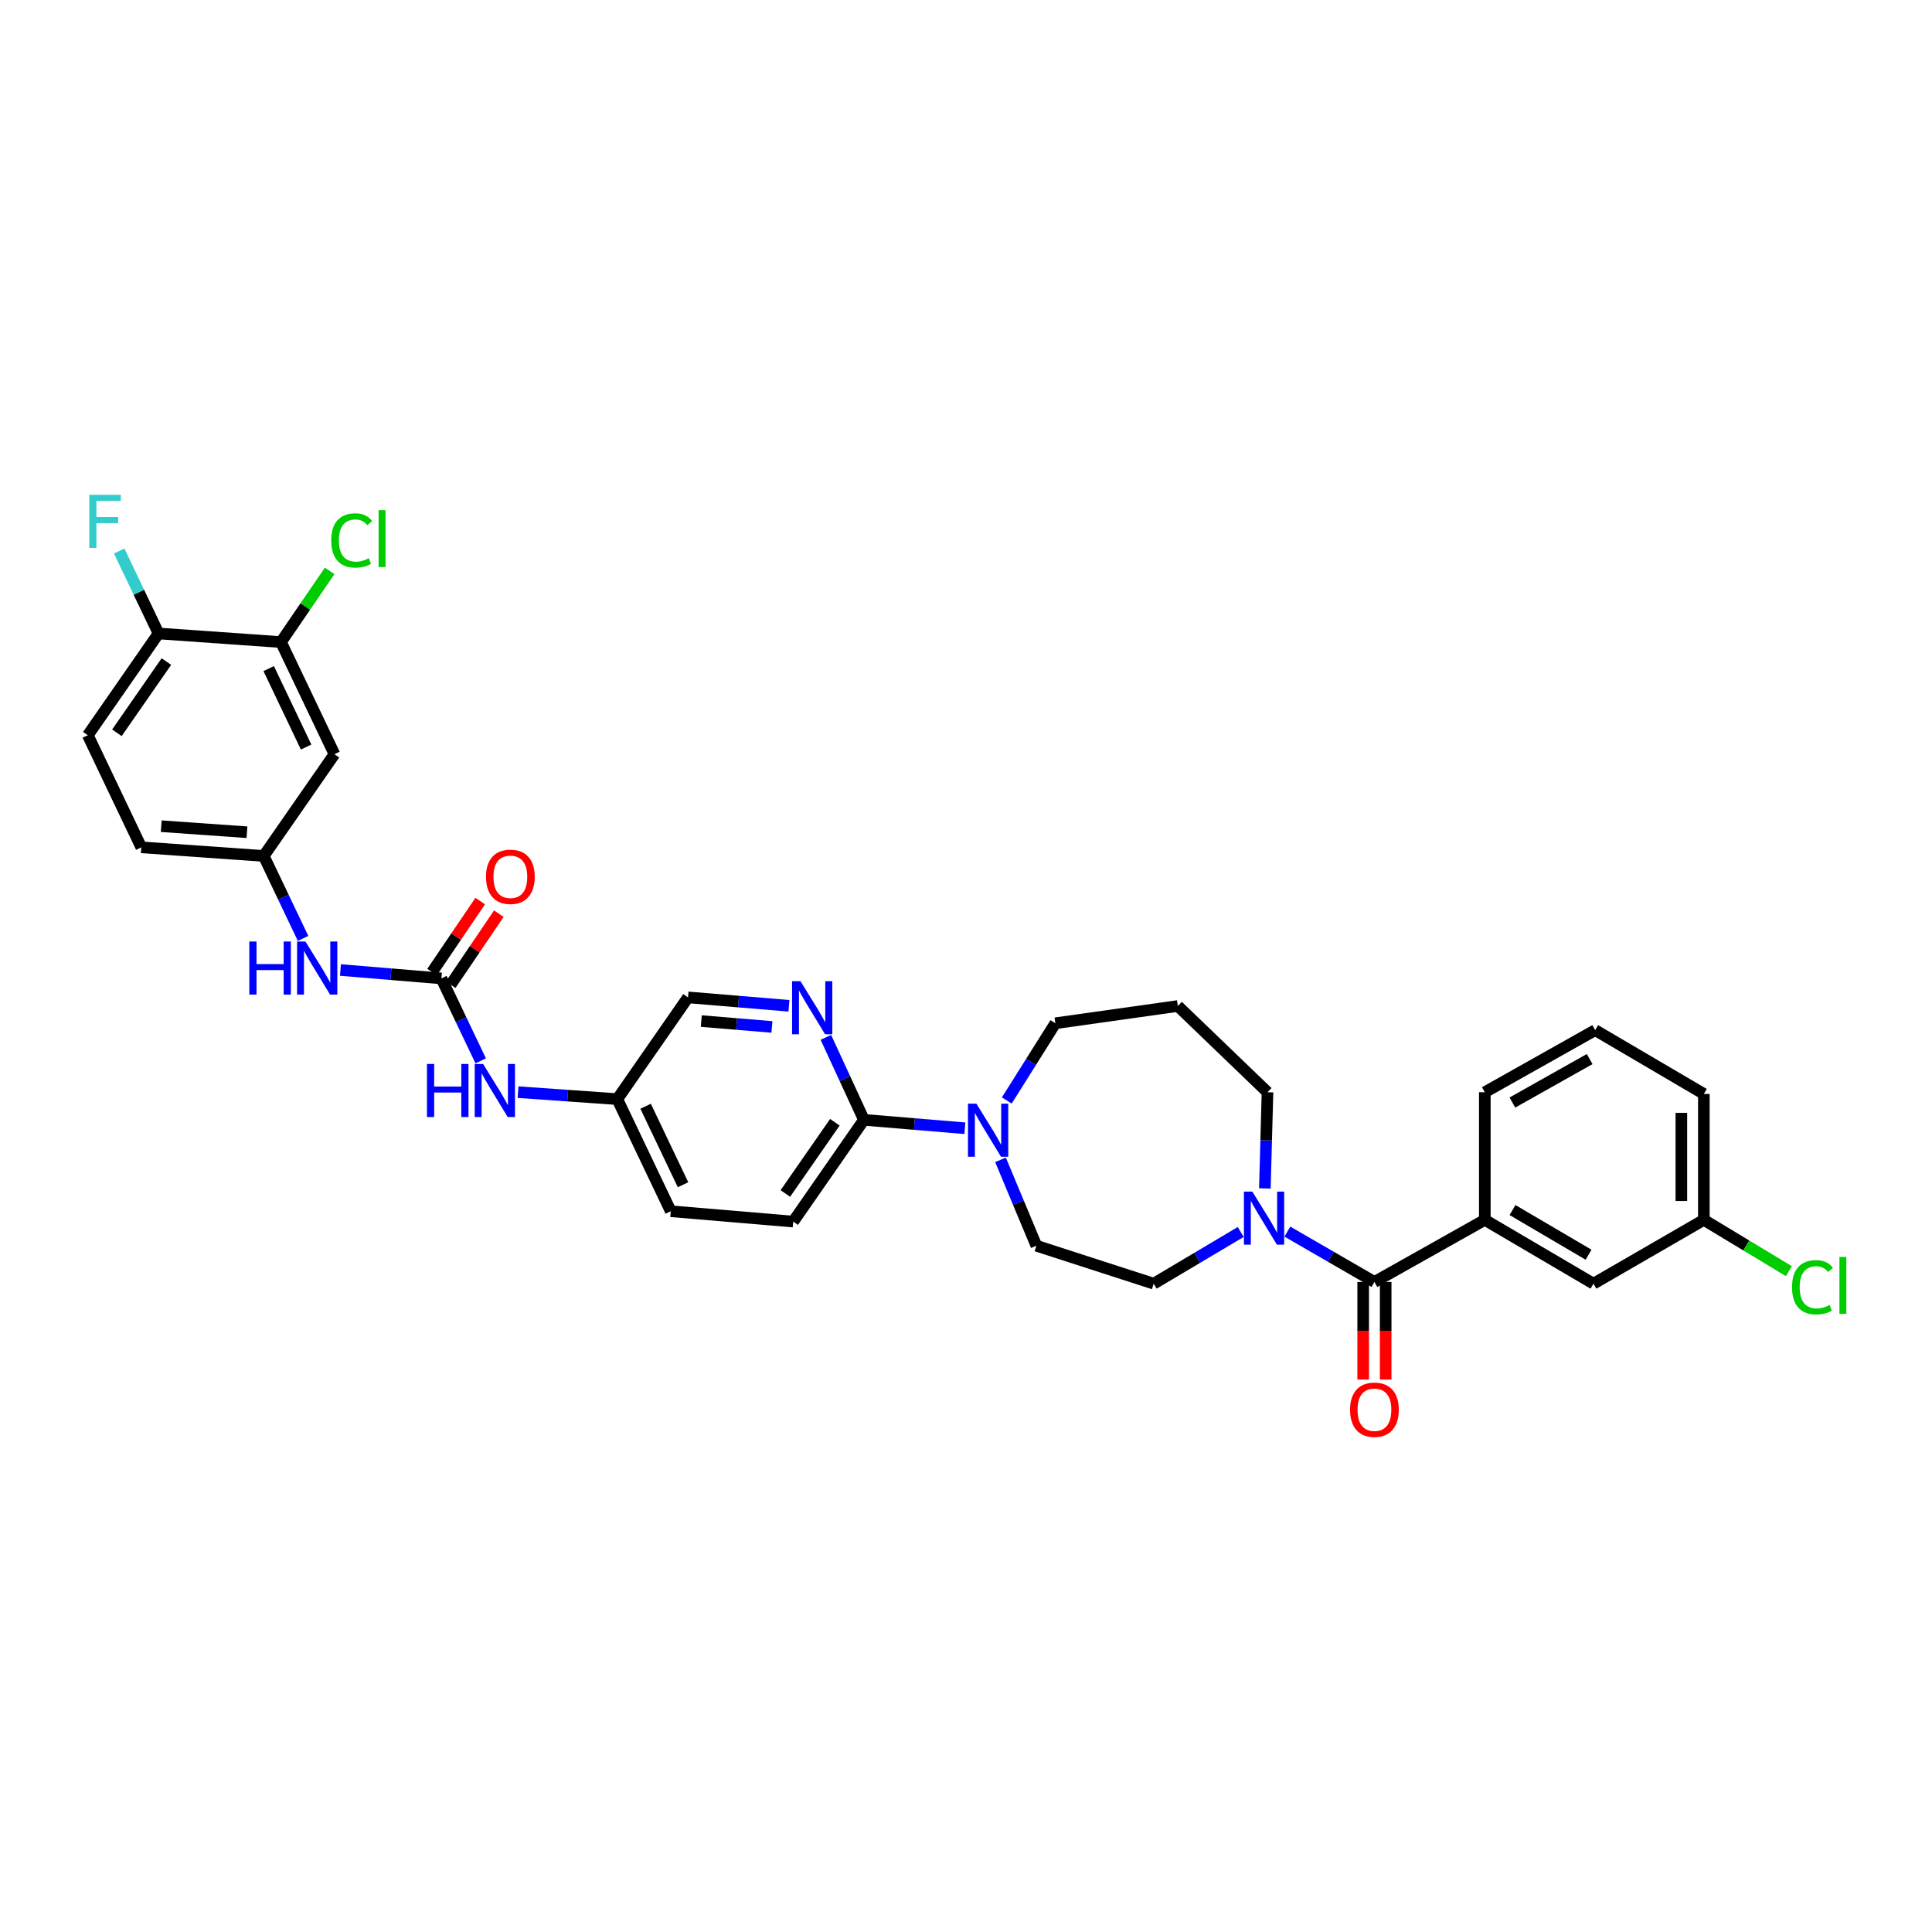 <?xml version='1.0' encoding='iso-8859-1'?>
<svg version='1.1' baseProfile='full'
              xmlns='http://www.w3.org/2000/svg'
                      xmlns:rdkit='http://www.rdkit.org/xml'
                      xmlns:xlink='http://www.w3.org/1999/xlink'
                  xml:space='preserve'
width='1000px' height='1000px' viewBox='0 0 1000 1000'>
<!-- END OF HEADER -->
<rect style='opacity:1.0;fill:#FFFFFF;stroke:none' width='1000' height='1000' x='0' y='0'> </rect>
<path class='bond-0' d='M 768.536,631.397 L 824.777,664.433' style='fill:none;fill-rule:evenodd;stroke:#000000;stroke-width:6px;stroke-linecap:butt;stroke-linejoin:miter;stroke-opacity:1' />
<path class='bond-0' d='M 782.869,626.315 L 822.237,649.44' style='fill:none;fill-rule:evenodd;stroke:#000000;stroke-width:6px;stroke-linecap:butt;stroke-linejoin:miter;stroke-opacity:1' />
<path class='bond-1' d='M 768.536,631.397 L 768.536,565.339' style='fill:none;fill-rule:evenodd;stroke:#000000;stroke-width:6px;stroke-linecap:butt;stroke-linejoin:miter;stroke-opacity:1' />
<path class='bond-2' d='M 768.536,631.397 L 711.403,663.534' style='fill:none;fill-rule:evenodd;stroke:#000000;stroke-width:6px;stroke-linecap:butt;stroke-linejoin:miter;stroke-opacity:1' />
<path class='bond-3' d='M 654.691,615.138 L 655.373,590.239' style='fill:none;fill-rule:evenodd;stroke:#0000FF;stroke-width:6px;stroke-linecap:butt;stroke-linejoin:miter;stroke-opacity:1' />
<path class='bond-3' d='M 655.373,590.239 L 656.055,565.339' style='fill:none;fill-rule:evenodd;stroke:#000000;stroke-width:6px;stroke-linecap:butt;stroke-linejoin:miter;stroke-opacity:1' />
<path class='bond-4' d='M 666.339,637.482 L 688.871,650.508' style='fill:none;fill-rule:evenodd;stroke:#0000FF;stroke-width:6px;stroke-linecap:butt;stroke-linejoin:miter;stroke-opacity:1' />
<path class='bond-4' d='M 688.871,650.508 L 711.403,663.534' style='fill:none;fill-rule:evenodd;stroke:#000000;stroke-width:6px;stroke-linecap:butt;stroke-linejoin:miter;stroke-opacity:1' />
<path class='bond-5' d='M 642.19,637.679 L 619.667,651.056' style='fill:none;fill-rule:evenodd;stroke:#0000FF;stroke-width:6px;stroke-linecap:butt;stroke-linejoin:miter;stroke-opacity:1' />
<path class='bond-5' d='M 619.667,651.056 L 597.144,664.433' style='fill:none;fill-rule:evenodd;stroke:#000000;stroke-width:6px;stroke-linecap:butt;stroke-linejoin:miter;stroke-opacity:1' />
<path class='bond-6' d='M 705.583,663.534 L 705.583,688.794' style='fill:none;fill-rule:evenodd;stroke:#000000;stroke-width:6px;stroke-linecap:butt;stroke-linejoin:miter;stroke-opacity:1' />
<path class='bond-6' d='M 705.583,688.794 L 705.583,714.055' style='fill:none;fill-rule:evenodd;stroke:#FF0000;stroke-width:6px;stroke-linecap:butt;stroke-linejoin:miter;stroke-opacity:1' />
<path class='bond-6' d='M 717.224,663.534 L 717.224,688.794' style='fill:none;fill-rule:evenodd;stroke:#000000;stroke-width:6px;stroke-linecap:butt;stroke-linejoin:miter;stroke-opacity:1' />
<path class='bond-6' d='M 717.224,688.794 L 717.224,714.055' style='fill:none;fill-rule:evenodd;stroke:#FF0000;stroke-width:6px;stroke-linecap:butt;stroke-linejoin:miter;stroke-opacity:1' />
<path class='bond-7' d='M 824.777,664.433 L 881.91,631.397' style='fill:none;fill-rule:evenodd;stroke:#000000;stroke-width:6px;stroke-linecap:butt;stroke-linejoin:miter;stroke-opacity:1' />
<path class='bond-8' d='M 881.91,631.397 L 903.913,644.671' style='fill:none;fill-rule:evenodd;stroke:#000000;stroke-width:6px;stroke-linecap:butt;stroke-linejoin:miter;stroke-opacity:1' />
<path class='bond-8' d='M 903.913,644.671 L 925.915,657.944' style='fill:none;fill-rule:evenodd;stroke:#00CC00;stroke-width:6px;stroke-linecap:butt;stroke-linejoin:miter;stroke-opacity:1' />
<path class='bond-9' d='M 881.91,631.397 L 881.91,566.232' style='fill:none;fill-rule:evenodd;stroke:#000000;stroke-width:6px;stroke-linecap:butt;stroke-linejoin:miter;stroke-opacity:1' />
<path class='bond-9' d='M 870.269,621.622 L 870.269,576.007' style='fill:none;fill-rule:evenodd;stroke:#000000;stroke-width:6px;stroke-linecap:butt;stroke-linejoin:miter;stroke-opacity:1' />
<path class='bond-10' d='M 145.434,332.344 L 173.108,390.37' style='fill:none;fill-rule:evenodd;stroke:#000000;stroke-width:6px;stroke-linecap:butt;stroke-linejoin:miter;stroke-opacity:1' />
<path class='bond-10' d='M 139.078,346.06 L 158.45,386.677' style='fill:none;fill-rule:evenodd;stroke:#000000;stroke-width:6px;stroke-linecap:butt;stroke-linejoin:miter;stroke-opacity:1' />
<path class='bond-11' d='M 145.434,332.344 L 158.031,313.915' style='fill:none;fill-rule:evenodd;stroke:#000000;stroke-width:6px;stroke-linecap:butt;stroke-linejoin:miter;stroke-opacity:1' />
<path class='bond-11' d='M 158.031,313.915 L 170.627,295.485' style='fill:none;fill-rule:evenodd;stroke:#00CC00;stroke-width:6px;stroke-linecap:butt;stroke-linejoin:miter;stroke-opacity:1' />
<path class='bond-12' d='M 145.434,332.344 L 82.054,327.882' style='fill:none;fill-rule:evenodd;stroke:#000000;stroke-width:6px;stroke-linecap:butt;stroke-linejoin:miter;stroke-opacity:1' />
<path class='bond-13' d='M 248.812,549.103 L 238.634,527.762' style='fill:none;fill-rule:evenodd;stroke:#0000FF;stroke-width:6px;stroke-linecap:butt;stroke-linejoin:miter;stroke-opacity:1' />
<path class='bond-13' d='M 238.634,527.762 L 228.456,506.421' style='fill:none;fill-rule:evenodd;stroke:#000000;stroke-width:6px;stroke-linecap:butt;stroke-linejoin:miter;stroke-opacity:1' />
<path class='bond-14' d='M 268.138,565.292 L 293.824,567.101' style='fill:none;fill-rule:evenodd;stroke:#0000FF;stroke-width:6px;stroke-linecap:butt;stroke-linejoin:miter;stroke-opacity:1' />
<path class='bond-14' d='M 293.824,567.101 L 319.511,568.909' style='fill:none;fill-rule:evenodd;stroke:#000000;stroke-width:6px;stroke-linecap:butt;stroke-linejoin:miter;stroke-opacity:1' />
<path class='bond-15' d='M 228.456,506.421 L 202.335,504.245' style='fill:none;fill-rule:evenodd;stroke:#000000;stroke-width:6px;stroke-linecap:butt;stroke-linejoin:miter;stroke-opacity:1' />
<path class='bond-15' d='M 202.335,504.245 L 176.215,502.069' style='fill:none;fill-rule:evenodd;stroke:#0000FF;stroke-width:6px;stroke-linecap:butt;stroke-linejoin:miter;stroke-opacity:1' />
<path class='bond-16' d='M 233.274,509.687 L 245.735,491.307' style='fill:none;fill-rule:evenodd;stroke:#000000;stroke-width:6px;stroke-linecap:butt;stroke-linejoin:miter;stroke-opacity:1' />
<path class='bond-16' d='M 245.735,491.307 L 258.195,472.926' style='fill:none;fill-rule:evenodd;stroke:#FF0000;stroke-width:6px;stroke-linecap:butt;stroke-linejoin:miter;stroke-opacity:1' />
<path class='bond-16' d='M 223.638,503.155 L 236.099,484.775' style='fill:none;fill-rule:evenodd;stroke:#000000;stroke-width:6px;stroke-linecap:butt;stroke-linejoin:miter;stroke-opacity:1' />
<path class='bond-16' d='M 236.099,484.775 L 248.559,466.394' style='fill:none;fill-rule:evenodd;stroke:#FF0000;stroke-width:6px;stroke-linecap:butt;stroke-linejoin:miter;stroke-opacity:1' />
<path class='bond-17' d='M 156.865,485.722 L 146.687,464.381' style='fill:none;fill-rule:evenodd;stroke:#0000FF;stroke-width:6px;stroke-linecap:butt;stroke-linejoin:miter;stroke-opacity:1' />
<path class='bond-17' d='M 146.687,464.381 L 136.509,443.041' style='fill:none;fill-rule:evenodd;stroke:#000000;stroke-width:6px;stroke-linecap:butt;stroke-linejoin:miter;stroke-opacity:1' />
<path class='bond-18' d='M 173.108,390.37 L 136.509,443.041' style='fill:none;fill-rule:evenodd;stroke:#000000;stroke-width:6px;stroke-linecap:butt;stroke-linejoin:miter;stroke-opacity:1' />
<path class='bond-19' d='M 410.566,632.29 L 447.171,579.626' style='fill:none;fill-rule:evenodd;stroke:#000000;stroke-width:6px;stroke-linecap:butt;stroke-linejoin:miter;stroke-opacity:1' />
<path class='bond-19' d='M 406.497,617.746 L 432.121,580.881' style='fill:none;fill-rule:evenodd;stroke:#000000;stroke-width:6px;stroke-linecap:butt;stroke-linejoin:miter;stroke-opacity:1' />
<path class='bond-20' d='M 410.566,632.29 L 347.185,626.935' style='fill:none;fill-rule:evenodd;stroke:#000000;stroke-width:6px;stroke-linecap:butt;stroke-linejoin:miter;stroke-opacity:1' />
<path class='bond-21' d='M 517.861,600.338 L 527.147,622.565' style='fill:none;fill-rule:evenodd;stroke:#0000FF;stroke-width:6px;stroke-linecap:butt;stroke-linejoin:miter;stroke-opacity:1' />
<path class='bond-21' d='M 527.147,622.565 L 536.434,644.791' style='fill:none;fill-rule:evenodd;stroke:#000000;stroke-width:6px;stroke-linecap:butt;stroke-linejoin:miter;stroke-opacity:1' />
<path class='bond-22' d='M 521.113,569.609 L 533.685,549.621' style='fill:none;fill-rule:evenodd;stroke:#0000FF;stroke-width:6px;stroke-linecap:butt;stroke-linejoin:miter;stroke-opacity:1' />
<path class='bond-22' d='M 533.685,549.621 L 546.258,529.633' style='fill:none;fill-rule:evenodd;stroke:#000000;stroke-width:6px;stroke-linecap:butt;stroke-linejoin:miter;stroke-opacity:1' />
<path class='bond-23' d='M 499.413,583.978 L 473.292,581.802' style='fill:none;fill-rule:evenodd;stroke:#0000FF;stroke-width:6px;stroke-linecap:butt;stroke-linejoin:miter;stroke-opacity:1' />
<path class='bond-23' d='M 473.292,581.802 L 447.171,579.626' style='fill:none;fill-rule:evenodd;stroke:#000000;stroke-width:6px;stroke-linecap:butt;stroke-linejoin:miter;stroke-opacity:1' />
<path class='bond-24' d='M 447.171,579.626 L 437.319,558.28' style='fill:none;fill-rule:evenodd;stroke:#000000;stroke-width:6px;stroke-linecap:butt;stroke-linejoin:miter;stroke-opacity:1' />
<path class='bond-24' d='M 437.319,558.28 L 427.467,536.935' style='fill:none;fill-rule:evenodd;stroke:#0000FF;stroke-width:6px;stroke-linecap:butt;stroke-linejoin:miter;stroke-opacity:1' />
<path class='bond-25' d='M 408.358,520.598 L 382.234,518.421' style='fill:none;fill-rule:evenodd;stroke:#0000FF;stroke-width:6px;stroke-linecap:butt;stroke-linejoin:miter;stroke-opacity:1' />
<path class='bond-25' d='M 382.234,518.421 L 356.11,516.245' style='fill:none;fill-rule:evenodd;stroke:#000000;stroke-width:6px;stroke-linecap:butt;stroke-linejoin:miter;stroke-opacity:1' />
<path class='bond-25' d='M 399.554,531.546 L 381.267,530.023' style='fill:none;fill-rule:evenodd;stroke:#0000FF;stroke-width:6px;stroke-linecap:butt;stroke-linejoin:miter;stroke-opacity:1' />
<path class='bond-25' d='M 381.267,530.023 L 362.981,528.499' style='fill:none;fill-rule:evenodd;stroke:#000000;stroke-width:6px;stroke-linecap:butt;stroke-linejoin:miter;stroke-opacity:1' />
<path class='bond-26' d='M 656.055,565.339 L 609.639,520.708' style='fill:none;fill-rule:evenodd;stroke:#000000;stroke-width:6px;stroke-linecap:butt;stroke-linejoin:miter;stroke-opacity:1' />
<path class='bond-27' d='M 597.144,664.433 L 536.434,644.791' style='fill:none;fill-rule:evenodd;stroke:#000000;stroke-width:6px;stroke-linecap:butt;stroke-linejoin:miter;stroke-opacity:1' />
<path class='bond-28' d='M 609.639,520.708 L 546.258,529.633' style='fill:none;fill-rule:evenodd;stroke:#000000;stroke-width:6px;stroke-linecap:butt;stroke-linejoin:miter;stroke-opacity:1' />
<path class='bond-29' d='M 356.11,516.245 L 319.511,568.909' style='fill:none;fill-rule:evenodd;stroke:#000000;stroke-width:6px;stroke-linecap:butt;stroke-linejoin:miter;stroke-opacity:1' />
<path class='bond-30' d='M 319.511,568.909 L 347.185,626.935' style='fill:none;fill-rule:evenodd;stroke:#000000;stroke-width:6px;stroke-linecap:butt;stroke-linejoin:miter;stroke-opacity:1' />
<path class='bond-30' d='M 334.169,572.602 L 353.541,613.22' style='fill:none;fill-rule:evenodd;stroke:#000000;stroke-width:6px;stroke-linecap:butt;stroke-linejoin:miter;stroke-opacity:1' />
<path class='bond-31' d='M 82.054,327.882 L 45.455,380.552' style='fill:none;fill-rule:evenodd;stroke:#000000;stroke-width:6px;stroke-linecap:butt;stroke-linejoin:miter;stroke-opacity:1' />
<path class='bond-31' d='M 86.124,342.425 L 60.504,379.295' style='fill:none;fill-rule:evenodd;stroke:#000000;stroke-width:6px;stroke-linecap:butt;stroke-linejoin:miter;stroke-opacity:1' />
<path class='bond-32' d='M 82.054,327.882 L 71.876,306.541' style='fill:none;fill-rule:evenodd;stroke:#000000;stroke-width:6px;stroke-linecap:butt;stroke-linejoin:miter;stroke-opacity:1' />
<path class='bond-32' d='M 71.876,306.541 L 61.697,285.2' style='fill:none;fill-rule:evenodd;stroke:#33CCCC;stroke-width:6px;stroke-linecap:butt;stroke-linejoin:miter;stroke-opacity:1' />
<path class='bond-33' d='M 136.509,443.041 L 73.129,438.578' style='fill:none;fill-rule:evenodd;stroke:#000000;stroke-width:6px;stroke-linecap:butt;stroke-linejoin:miter;stroke-opacity:1' />
<path class='bond-33' d='M 127.82,430.759 L 83.453,427.635' style='fill:none;fill-rule:evenodd;stroke:#000000;stroke-width:6px;stroke-linecap:butt;stroke-linejoin:miter;stroke-opacity:1' />
<path class='bond-34' d='M 45.455,380.552 L 73.129,438.578' style='fill:none;fill-rule:evenodd;stroke:#000000;stroke-width:6px;stroke-linecap:butt;stroke-linejoin:miter;stroke-opacity:1' />
<path class='bond-35' d='M 768.536,565.339 L 825.67,533.203' style='fill:none;fill-rule:evenodd;stroke:#000000;stroke-width:6px;stroke-linecap:butt;stroke-linejoin:miter;stroke-opacity:1' />
<path class='bond-35' d='M 782.814,570.665 L 822.807,548.17' style='fill:none;fill-rule:evenodd;stroke:#000000;stroke-width:6px;stroke-linecap:butt;stroke-linejoin:miter;stroke-opacity:1' />
<path class='bond-36' d='M 825.67,533.203 L 881.91,566.232' style='fill:none;fill-rule:evenodd;stroke:#000000;stroke-width:6px;stroke-linecap:butt;stroke-linejoin:miter;stroke-opacity:1' />
<path  class='atom-1' d='M 648.197 616.768
L 657.2 631.32
Q 658.093 632.755, 659.528 635.355
Q 660.964 637.955, 661.042 638.11
L 661.042 616.768
L 664.689 616.768
L 664.689 644.242
L 660.925 644.242
L 651.263 628.332
Q 650.138 626.469, 648.935 624.335
Q 647.771 622.201, 647.421 621.541
L 647.421 644.242
L 643.851 644.242
L 643.851 616.768
L 648.197 616.768
' fill='#0000FF'/>
<path  class='atom-3' d='M 698.792 729.676
Q 698.792 723.079, 702.052 719.393
Q 705.311 715.706, 711.403 715.706
Q 717.496 715.706, 720.755 719.393
Q 724.015 723.079, 724.015 729.676
Q 724.015 736.35, 720.716 740.153
Q 717.418 743.917, 711.403 743.917
Q 705.35 743.917, 702.052 740.153
Q 698.792 736.389, 698.792 729.676
M 711.403 740.813
Q 715.594 740.813, 717.845 738.019
Q 720.134 735.186, 720.134 729.676
Q 720.134 724.282, 717.845 721.566
Q 715.594 718.811, 711.403 718.811
Q 707.213 718.811, 704.923 721.527
Q 702.672 724.243, 702.672 729.676
Q 702.672 735.225, 704.923 738.019
Q 707.213 740.813, 711.403 740.813
' fill='#FF0000'/>
<path  class='atom-7' d='M 220.993 550.71
L 224.718 550.71
L 224.718 562.39
L 238.765 562.39
L 238.765 550.71
L 242.491 550.71
L 242.491 578.183
L 238.765 578.183
L 238.765 565.494
L 224.718 565.494
L 224.718 578.183
L 220.993 578.183
L 220.993 550.71
' fill='#0000FF'/>
<path  class='atom-7' d='M 250.057 550.71
L 259.06 565.262
Q 259.953 566.697, 261.388 569.297
Q 262.824 571.897, 262.902 572.052
L 262.902 550.71
L 266.549 550.71
L 266.549 578.183
L 262.785 578.183
L 253.123 562.274
Q 251.998 560.411, 250.795 558.277
Q 249.631 556.143, 249.281 555.483
L 249.281 578.183
L 245.711 578.183
L 245.711 550.71
L 250.057 550.71
' fill='#0000FF'/>
<path  class='atom-9' d='M 129.046 487.329
L 132.771 487.329
L 132.771 499.009
L 146.818 499.009
L 146.818 487.329
L 150.543 487.329
L 150.543 514.803
L 146.818 514.803
L 146.818 502.114
L 132.771 502.114
L 132.771 514.803
L 129.046 514.803
L 129.046 487.329
' fill='#0000FF'/>
<path  class='atom-9' d='M 158.11 487.329
L 167.113 501.881
Q 168.005 503.317, 169.441 505.917
Q 170.877 508.517, 170.955 508.672
L 170.955 487.329
L 174.602 487.329
L 174.602 514.803
L 170.838 514.803
L 161.176 498.893
Q 160.051 497.03, 158.848 494.896
Q 157.683 492.762, 157.334 492.102
L 157.334 514.803
L 153.764 514.803
L 153.764 487.329
L 158.11 487.329
' fill='#0000FF'/>
<path  class='atom-10' d='M 251.551 453.828
Q 251.551 447.231, 254.811 443.545
Q 258.071 439.859, 264.163 439.859
Q 270.255 439.859, 273.515 443.545
Q 276.774 447.231, 276.774 453.828
Q 276.774 460.503, 273.476 464.305
Q 270.178 468.069, 264.163 468.069
Q 258.109 468.069, 254.811 464.305
Q 251.551 460.541, 251.551 453.828
M 264.163 464.965
Q 268.354 464.965, 270.604 462.171
Q 272.894 459.338, 272.894 453.828
Q 272.894 448.434, 270.604 445.718
Q 268.354 442.963, 264.163 442.963
Q 259.972 442.963, 257.682 445.679
Q 255.432 448.396, 255.432 453.828
Q 255.432 459.377, 257.682 462.171
Q 259.972 464.965, 264.163 464.965
' fill='#FF0000'/>
<path  class='atom-13' d='M 505.371 571.244
L 514.374 585.796
Q 515.266 587.231, 516.702 589.831
Q 518.138 592.431, 518.216 592.586
L 518.216 571.244
L 521.863 571.244
L 521.863 598.717
L 518.099 598.717
L 508.437 582.808
Q 507.311 580.945, 506.109 578.811
Q 504.944 576.677, 504.595 576.017
L 504.595 598.717
L 501.025 598.717
L 501.025 571.244
L 505.371 571.244
' fill='#0000FF'/>
<path  class='atom-15' d='M 414.317 507.863
L 423.319 522.415
Q 424.212 523.851, 425.648 526.451
Q 427.083 529.051, 427.161 529.206
L 427.161 507.863
L 430.809 507.863
L 430.809 535.337
L 427.044 535.337
L 417.382 519.427
Q 416.257 517.564, 415.054 515.43
Q 413.89 513.296, 413.541 512.636
L 413.541 535.337
L 409.971 535.337
L 409.971 507.863
L 414.317 507.863
' fill='#0000FF'/>
<path  class='atom-27' d='M 171.446 279.739
Q 171.446 272.909, 174.628 269.339
Q 177.849 265.73, 183.941 265.73
Q 189.607 265.73, 192.633 269.727
L 190.072 271.822
Q 187.86 268.912, 183.941 268.912
Q 179.789 268.912, 177.577 271.706
Q 175.404 274.461, 175.404 279.739
Q 175.404 285.171, 177.655 287.965
Q 179.944 290.759, 184.368 290.759
Q 187.395 290.759, 190.926 288.935
L 192.012 291.846
Q 190.577 292.777, 188.404 293.32
Q 186.231 293.863, 183.825 293.863
Q 177.849 293.863, 174.628 290.216
Q 171.446 286.568, 171.446 279.739
' fill='#00CC00'/>
<path  class='atom-27' d='M 195.971 264.062
L 199.541 264.062
L 199.541 293.514
L 195.971 293.514
L 195.971 264.062
' fill='#00CC00'/>
<path  class='atom-28' d='M 46.211 256.12
L 62.548 256.12
L 62.548 259.263
L 49.898 259.263
L 49.898 267.606
L 61.151 267.606
L 61.151 270.788
L 49.898 270.788
L 49.898 283.593
L 46.211 283.593
L 46.211 256.12
' fill='#33CCCC'/>
<path  class='atom-30' d='M 927.557 666.276
Q 927.557 659.446, 930.739 655.876
Q 933.96 652.268, 940.052 652.268
Q 945.718 652.268, 948.744 656.264
L 946.183 658.36
Q 943.971 655.45, 940.052 655.45
Q 935.9 655.45, 933.688 658.243
Q 931.515 660.999, 931.515 666.276
Q 931.515 671.709, 933.766 674.503
Q 936.055 677.296, 940.479 677.296
Q 943.506 677.296, 947.037 675.473
L 948.123 678.383
Q 946.688 679.314, 944.515 679.858
Q 942.342 680.401, 939.936 680.401
Q 933.96 680.401, 930.739 676.753
Q 927.557 673.106, 927.557 666.276
' fill='#00CC00'/>
<path  class='atom-30' d='M 952.081 650.599
L 955.651 650.599
L 955.651 680.052
L 952.081 680.052
L 952.081 650.599
' fill='#00CC00'/>
</svg>
